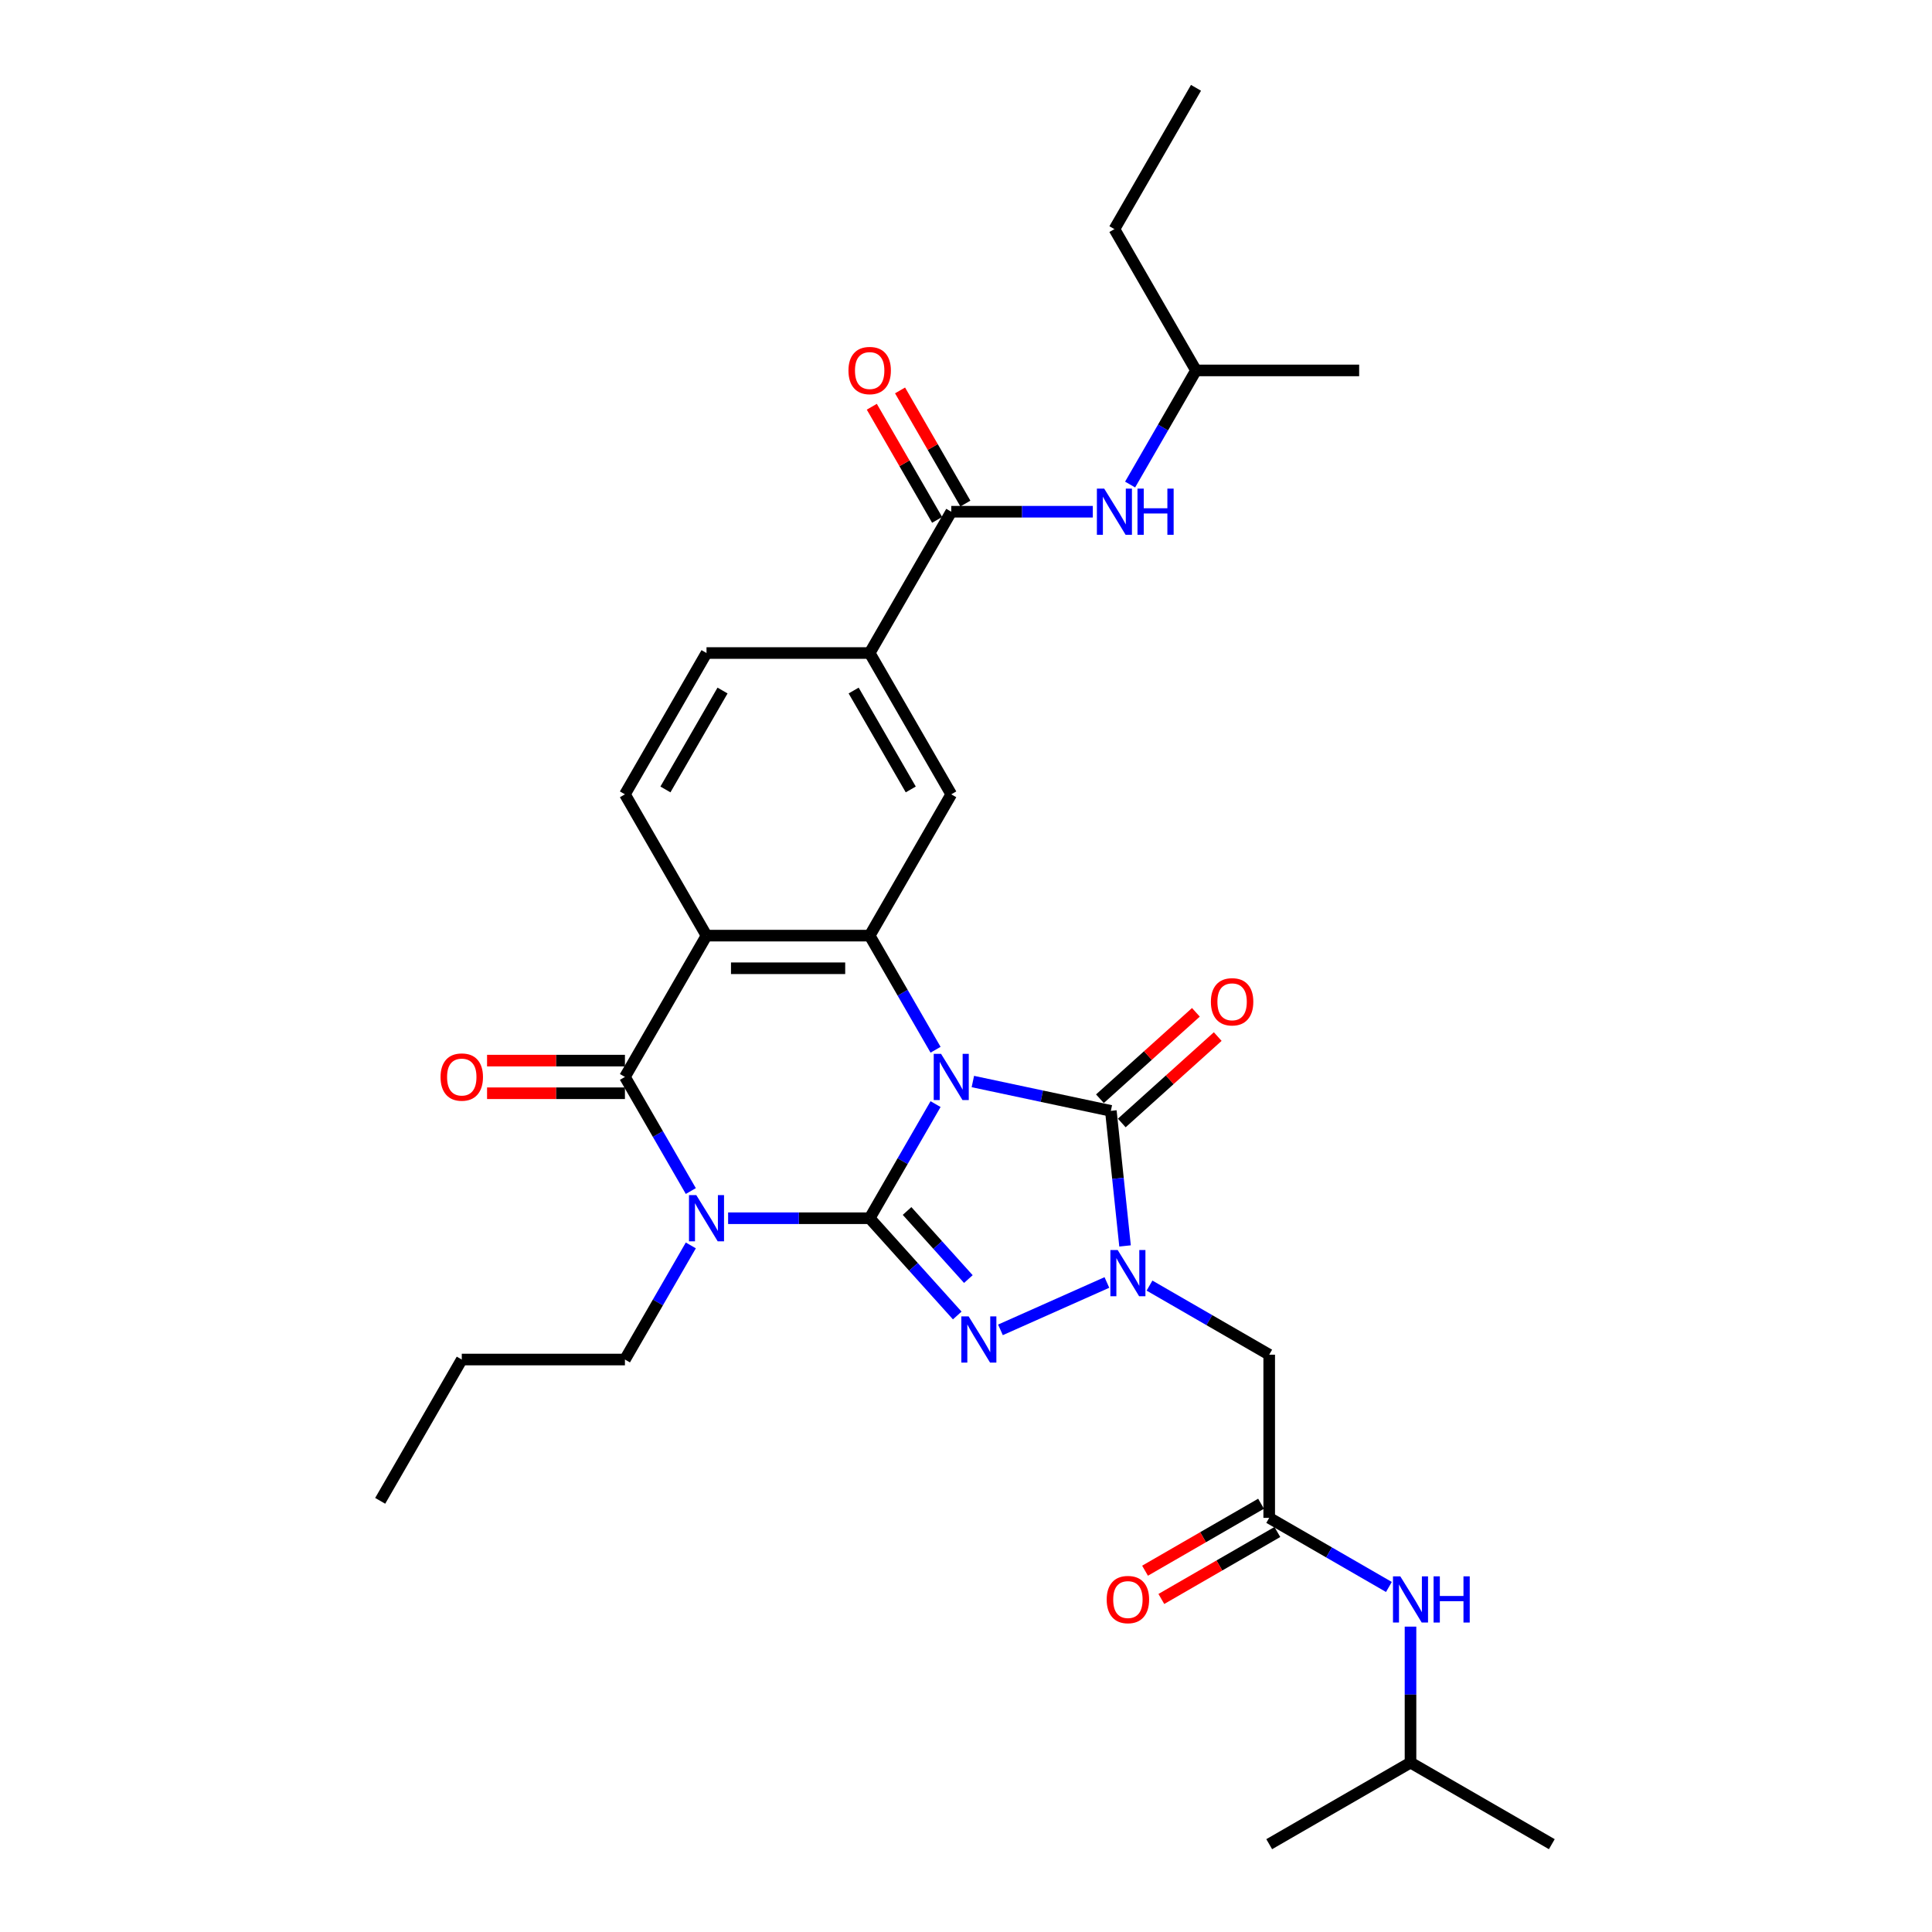 <?xml version='1.0' encoding='iso-8859-1'?>
<svg version='1.1' baseProfile='full'
              xmlns='http://www.w3.org/2000/svg'
                      xmlns:rdkit='http://www.rdkit.org/xml'
                      xmlns:xlink='http://www.w3.org/1999/xlink'
                  xml:space='preserve'
width='1000px' height='1000px' viewBox='0 0 1000 1000'>
<!-- END OF HEADER -->
<rect style='opacity:1.0;fill:#FFFFFF;stroke:none' width='1000' height='1000' x='0' y='0'> </rect>
<path class='bond-0' d='M 484.244,571.486 L 467.193,601.02' style='fill:none;fill-rule:evenodd;stroke:#0000FF;stroke-width:6px;stroke-linecap:butt;stroke-linejoin:miter;stroke-opacity:1' />
<path class='bond-0' d='M 467.193,601.02 L 450.142,630.554' style='fill:none;fill-rule:evenodd;stroke:#000000;stroke-width:6px;stroke-linecap:butt;stroke-linejoin:miter;stroke-opacity:1' />
<path class='bond-3' d='M 503.549,559.793 L 539.261,567.384' style='fill:none;fill-rule:evenodd;stroke:#0000FF;stroke-width:6px;stroke-linecap:butt;stroke-linejoin:miter;stroke-opacity:1' />
<path class='bond-3' d='M 539.261,567.384 L 574.974,574.975' style='fill:none;fill-rule:evenodd;stroke:#000000;stroke-width:6px;stroke-linecap:butt;stroke-linejoin:miter;stroke-opacity:1' />
<path class='bond-5' d='M 484.244,543.347 L 467.193,513.813' style='fill:none;fill-rule:evenodd;stroke:#0000FF;stroke-width:6px;stroke-linecap:butt;stroke-linejoin:miter;stroke-opacity:1' />
<path class='bond-5' d='M 467.193,513.813 L 450.142,484.279' style='fill:none;fill-rule:evenodd;stroke:#000000;stroke-width:6px;stroke-linecap:butt;stroke-linejoin:miter;stroke-opacity:1' />
<path class='bond-1' d='M 450.142,630.554 L 413.506,630.554' style='fill:none;fill-rule:evenodd;stroke:#000000;stroke-width:6px;stroke-linecap:butt;stroke-linejoin:miter;stroke-opacity:1' />
<path class='bond-1' d='M 413.506,630.554 L 376.871,630.554' style='fill:none;fill-rule:evenodd;stroke:#0000FF;stroke-width:6px;stroke-linecap:butt;stroke-linejoin:miter;stroke-opacity:1' />
<path class='bond-2' d='M 450.142,630.554 L 472.806,655.725' style='fill:none;fill-rule:evenodd;stroke:#000000;stroke-width:6px;stroke-linecap:butt;stroke-linejoin:miter;stroke-opacity:1' />
<path class='bond-2' d='M 472.806,655.725 L 495.47,680.896' style='fill:none;fill-rule:evenodd;stroke:#0000FF;stroke-width:6px;stroke-linecap:butt;stroke-linejoin:miter;stroke-opacity:1' />
<path class='bond-2' d='M 469.493,626.803 L 485.358,644.423' style='fill:none;fill-rule:evenodd;stroke:#000000;stroke-width:6px;stroke-linecap:butt;stroke-linejoin:miter;stroke-opacity:1' />
<path class='bond-2' d='M 485.358,644.423 L 501.222,662.042' style='fill:none;fill-rule:evenodd;stroke:#0000FF;stroke-width:6px;stroke-linecap:butt;stroke-linejoin:miter;stroke-opacity:1' />
<path class='bond-21' d='M 357.567,644.624 L 340.515,674.157' style='fill:none;fill-rule:evenodd;stroke:#0000FF;stroke-width:6px;stroke-linecap:butt;stroke-linejoin:miter;stroke-opacity:1' />
<path class='bond-21' d='M 340.515,674.157 L 323.464,703.691' style='fill:none;fill-rule:evenodd;stroke:#000000;stroke-width:6px;stroke-linecap:butt;stroke-linejoin:miter;stroke-opacity:1' />
<path class='bond-32' d='M 357.567,616.484 L 340.515,586.95' style='fill:none;fill-rule:evenodd;stroke:#0000FF;stroke-width:6px;stroke-linecap:butt;stroke-linejoin:miter;stroke-opacity:1' />
<path class='bond-32' d='M 340.515,586.95 L 323.464,557.416' style='fill:none;fill-rule:evenodd;stroke:#000000;stroke-width:6px;stroke-linecap:butt;stroke-linejoin:miter;stroke-opacity:1' />
<path class='bond-31' d='M 517.832,688.335 L 572.926,663.806' style='fill:none;fill-rule:evenodd;stroke:#0000FF;stroke-width:6px;stroke-linecap:butt;stroke-linejoin:miter;stroke-opacity:1' />
<path class='bond-4' d='M 574.974,574.975 L 578.648,609.935' style='fill:none;fill-rule:evenodd;stroke:#000000;stroke-width:6px;stroke-linecap:butt;stroke-linejoin:miter;stroke-opacity:1' />
<path class='bond-4' d='M 578.648,609.935 L 582.323,644.894' style='fill:none;fill-rule:evenodd;stroke:#0000FF;stroke-width:6px;stroke-linecap:butt;stroke-linejoin:miter;stroke-opacity:1' />
<path class='bond-15' d='M 580.625,581.251 L 605.46,558.889' style='fill:none;fill-rule:evenodd;stroke:#000000;stroke-width:6px;stroke-linecap:butt;stroke-linejoin:miter;stroke-opacity:1' />
<path class='bond-15' d='M 605.46,558.889 L 630.295,536.528' style='fill:none;fill-rule:evenodd;stroke:#FF0000;stroke-width:6px;stroke-linecap:butt;stroke-linejoin:miter;stroke-opacity:1' />
<path class='bond-15' d='M 569.323,568.699 L 594.158,546.337' style='fill:none;fill-rule:evenodd;stroke:#000000;stroke-width:6px;stroke-linecap:butt;stroke-linejoin:miter;stroke-opacity:1' />
<path class='bond-15' d='M 594.158,546.337 L 618.993,523.976' style='fill:none;fill-rule:evenodd;stroke:#FF0000;stroke-width:6px;stroke-linecap:butt;stroke-linejoin:miter;stroke-opacity:1' />
<path class='bond-8' d='M 594.983,665.42 L 625.961,683.305' style='fill:none;fill-rule:evenodd;stroke:#0000FF;stroke-width:6px;stroke-linecap:butt;stroke-linejoin:miter;stroke-opacity:1' />
<path class='bond-8' d='M 625.961,683.305 L 656.939,701.19' style='fill:none;fill-rule:evenodd;stroke:#000000;stroke-width:6px;stroke-linecap:butt;stroke-linejoin:miter;stroke-opacity:1' />
<path class='bond-7' d='M 450.142,484.279 L 365.69,484.279' style='fill:none;fill-rule:evenodd;stroke:#000000;stroke-width:6px;stroke-linecap:butt;stroke-linejoin:miter;stroke-opacity:1' />
<path class='bond-7' d='M 437.474,501.169 L 378.358,501.169' style='fill:none;fill-rule:evenodd;stroke:#000000;stroke-width:6px;stroke-linecap:butt;stroke-linejoin:miter;stroke-opacity:1' />
<path class='bond-10' d='M 450.142,484.279 L 492.368,411.142' style='fill:none;fill-rule:evenodd;stroke:#000000;stroke-width:6px;stroke-linecap:butt;stroke-linejoin:miter;stroke-opacity:1' />
<path class='bond-6' d='M 323.464,557.416 L 365.69,484.279' style='fill:none;fill-rule:evenodd;stroke:#000000;stroke-width:6px;stroke-linecap:butt;stroke-linejoin:miter;stroke-opacity:1' />
<path class='bond-16' d='M 323.464,548.971 L 287.783,548.971' style='fill:none;fill-rule:evenodd;stroke:#000000;stroke-width:6px;stroke-linecap:butt;stroke-linejoin:miter;stroke-opacity:1' />
<path class='bond-16' d='M 287.783,548.971 L 252.102,548.971' style='fill:none;fill-rule:evenodd;stroke:#FF0000;stroke-width:6px;stroke-linecap:butt;stroke-linejoin:miter;stroke-opacity:1' />
<path class='bond-16' d='M 323.464,565.862 L 287.783,565.862' style='fill:none;fill-rule:evenodd;stroke:#000000;stroke-width:6px;stroke-linecap:butt;stroke-linejoin:miter;stroke-opacity:1' />
<path class='bond-16' d='M 287.783,565.862 L 252.102,565.862' style='fill:none;fill-rule:evenodd;stroke:#FF0000;stroke-width:6px;stroke-linecap:butt;stroke-linejoin:miter;stroke-opacity:1' />
<path class='bond-13' d='M 365.69,484.279 L 323.464,411.142' style='fill:none;fill-rule:evenodd;stroke:#000000;stroke-width:6px;stroke-linecap:butt;stroke-linejoin:miter;stroke-opacity:1' />
<path class='bond-11' d='M 656.939,701.19 L 656.939,785.642' style='fill:none;fill-rule:evenodd;stroke:#000000;stroke-width:6px;stroke-linecap:butt;stroke-linejoin:miter;stroke-opacity:1' />
<path class='bond-9' d='M 492.368,264.867 L 450.142,338.004' style='fill:none;fill-rule:evenodd;stroke:#000000;stroke-width:6px;stroke-linecap:butt;stroke-linejoin:miter;stroke-opacity:1' />
<path class='bond-14' d='M 492.368,264.867 L 529.003,264.867' style='fill:none;fill-rule:evenodd;stroke:#000000;stroke-width:6px;stroke-linecap:butt;stroke-linejoin:miter;stroke-opacity:1' />
<path class='bond-14' d='M 529.003,264.867 L 565.638,264.867' style='fill:none;fill-rule:evenodd;stroke:#0000FF;stroke-width:6px;stroke-linecap:butt;stroke-linejoin:miter;stroke-opacity:1' />
<path class='bond-19' d='M 499.681,260.644 L 482.776,231.364' style='fill:none;fill-rule:evenodd;stroke:#000000;stroke-width:6px;stroke-linecap:butt;stroke-linejoin:miter;stroke-opacity:1' />
<path class='bond-19' d='M 482.776,231.364 L 465.871,202.083' style='fill:none;fill-rule:evenodd;stroke:#FF0000;stroke-width:6px;stroke-linecap:butt;stroke-linejoin:miter;stroke-opacity:1' />
<path class='bond-19' d='M 485.054,269.089 L 468.149,239.809' style='fill:none;fill-rule:evenodd;stroke:#000000;stroke-width:6px;stroke-linecap:butt;stroke-linejoin:miter;stroke-opacity:1' />
<path class='bond-19' d='M 468.149,239.809 L 451.244,210.528' style='fill:none;fill-rule:evenodd;stroke:#FF0000;stroke-width:6px;stroke-linecap:butt;stroke-linejoin:miter;stroke-opacity:1' />
<path class='bond-12' d='M 492.368,411.142 L 450.142,338.004' style='fill:none;fill-rule:evenodd;stroke:#000000;stroke-width:6px;stroke-linecap:butt;stroke-linejoin:miter;stroke-opacity:1' />
<path class='bond-12' d='M 471.406,408.616 L 441.848,357.42' style='fill:none;fill-rule:evenodd;stroke:#000000;stroke-width:6px;stroke-linecap:butt;stroke-linejoin:miter;stroke-opacity:1' />
<path class='bond-17' d='M 656.939,785.642 L 687.917,803.527' style='fill:none;fill-rule:evenodd;stroke:#000000;stroke-width:6px;stroke-linecap:butt;stroke-linejoin:miter;stroke-opacity:1' />
<path class='bond-17' d='M 687.917,803.527 L 718.895,821.412' style='fill:none;fill-rule:evenodd;stroke:#0000FF;stroke-width:6px;stroke-linecap:butt;stroke-linejoin:miter;stroke-opacity:1' />
<path class='bond-20' d='M 652.716,778.328 L 622.693,795.662' style='fill:none;fill-rule:evenodd;stroke:#000000;stroke-width:6px;stroke-linecap:butt;stroke-linejoin:miter;stroke-opacity:1' />
<path class='bond-20' d='M 622.693,795.662 L 592.669,812.996' style='fill:none;fill-rule:evenodd;stroke:#FF0000;stroke-width:6px;stroke-linecap:butt;stroke-linejoin:miter;stroke-opacity:1' />
<path class='bond-20' d='M 661.162,792.956 L 631.138,810.29' style='fill:none;fill-rule:evenodd;stroke:#000000;stroke-width:6px;stroke-linecap:butt;stroke-linejoin:miter;stroke-opacity:1' />
<path class='bond-20' d='M 631.138,810.29 L 601.114,827.624' style='fill:none;fill-rule:evenodd;stroke:#FF0000;stroke-width:6px;stroke-linecap:butt;stroke-linejoin:miter;stroke-opacity:1' />
<path class='bond-18' d='M 450.142,338.004 L 365.69,338.004' style='fill:none;fill-rule:evenodd;stroke:#000000;stroke-width:6px;stroke-linecap:butt;stroke-linejoin:miter;stroke-opacity:1' />
<path class='bond-33' d='M 323.464,411.142 L 365.69,338.004' style='fill:none;fill-rule:evenodd;stroke:#000000;stroke-width:6px;stroke-linecap:butt;stroke-linejoin:miter;stroke-opacity:1' />
<path class='bond-33' d='M 344.425,408.616 L 373.983,357.42' style='fill:none;fill-rule:evenodd;stroke:#000000;stroke-width:6px;stroke-linecap:butt;stroke-linejoin:miter;stroke-opacity:1' />
<path class='bond-22' d='M 584.943,250.797 L 601.994,221.263' style='fill:none;fill-rule:evenodd;stroke:#0000FF;stroke-width:6px;stroke-linecap:butt;stroke-linejoin:miter;stroke-opacity:1' />
<path class='bond-22' d='M 601.994,221.263 L 619.045,191.729' style='fill:none;fill-rule:evenodd;stroke:#000000;stroke-width:6px;stroke-linecap:butt;stroke-linejoin:miter;stroke-opacity:1' />
<path class='bond-23' d='M 730.076,841.937 L 730.076,877.128' style='fill:none;fill-rule:evenodd;stroke:#0000FF;stroke-width:6px;stroke-linecap:butt;stroke-linejoin:miter;stroke-opacity:1' />
<path class='bond-23' d='M 730.076,877.128 L 730.076,912.32' style='fill:none;fill-rule:evenodd;stroke:#000000;stroke-width:6px;stroke-linecap:butt;stroke-linejoin:miter;stroke-opacity:1' />
<path class='bond-24' d='M 323.464,703.691 L 239.012,703.691' style='fill:none;fill-rule:evenodd;stroke:#000000;stroke-width:6px;stroke-linecap:butt;stroke-linejoin:miter;stroke-opacity:1' />
<path class='bond-25' d='M 619.045,191.729 L 576.819,118.592' style='fill:none;fill-rule:evenodd;stroke:#000000;stroke-width:6px;stroke-linecap:butt;stroke-linejoin:miter;stroke-opacity:1' />
<path class='bond-26' d='M 619.045,191.729 L 703.497,191.729' style='fill:none;fill-rule:evenodd;stroke:#000000;stroke-width:6px;stroke-linecap:butt;stroke-linejoin:miter;stroke-opacity:1' />
<path class='bond-27' d='M 730.076,912.32 L 803.214,954.545' style='fill:none;fill-rule:evenodd;stroke:#000000;stroke-width:6px;stroke-linecap:butt;stroke-linejoin:miter;stroke-opacity:1' />
<path class='bond-28' d='M 730.076,912.32 L 656.939,954.545' style='fill:none;fill-rule:evenodd;stroke:#000000;stroke-width:6px;stroke-linecap:butt;stroke-linejoin:miter;stroke-opacity:1' />
<path class='bond-30' d='M 239.012,703.691 L 196.786,776.829' style='fill:none;fill-rule:evenodd;stroke:#000000;stroke-width:6px;stroke-linecap:butt;stroke-linejoin:miter;stroke-opacity:1' />
<path class='bond-29' d='M 576.819,118.592 L 619.045,45.455' style='fill:none;fill-rule:evenodd;stroke:#000000;stroke-width:6px;stroke-linecap:butt;stroke-linejoin:miter;stroke-opacity:1' />
<path  class='atom-0' d='M 487.081 545.458
L 494.918 558.126
Q 495.695 559.376, 496.945 561.639
Q 498.195 563.902, 498.262 564.037
L 498.262 545.458
L 501.438 545.458
L 501.438 569.375
L 498.161 569.375
L 489.75 555.525
Q 488.77 553.903, 487.723 552.045
Q 486.709 550.187, 486.405 549.613
L 486.405 569.375
L 483.297 569.375
L 483.297 545.458
L 487.081 545.458
' fill='#0000FF'/>
<path  class='atom-2' d='M 360.403 618.595
L 368.24 631.263
Q 369.017 632.513, 370.267 634.776
Q 371.517 637.04, 371.585 637.175
L 371.585 618.595
L 374.76 618.595
L 374.76 642.512
L 371.483 642.512
L 363.072 628.662
Q 362.092 627.041, 361.045 625.183
Q 360.032 623.325, 359.728 622.75
L 359.728 642.512
L 356.62 642.512
L 356.62 618.595
L 360.403 618.595
' fill='#0000FF'/>
<path  class='atom-3' d='M 501.364 681.355
L 509.201 694.023
Q 509.978 695.273, 511.228 697.536
Q 512.478 699.8, 512.546 699.935
L 512.546 681.355
L 515.721 681.355
L 515.721 705.272
L 512.444 705.272
L 504.033 691.422
Q 503.053 689.801, 502.006 687.943
Q 500.993 686.085, 500.689 685.51
L 500.689 705.272
L 497.581 705.272
L 497.581 681.355
L 501.364 681.355
' fill='#0000FF'/>
<path  class='atom-5' d='M 578.515 647.006
L 586.352 659.674
Q 587.129 660.923, 588.379 663.187
Q 589.629 665.45, 589.696 665.585
L 589.696 647.006
L 592.872 647.006
L 592.872 670.922
L 589.595 670.922
L 581.184 657.072
Q 580.204 655.451, 579.157 653.593
Q 578.143 651.735, 577.839 651.161
L 577.839 670.922
L 574.731 670.922
L 574.731 647.006
L 578.515 647.006
' fill='#0000FF'/>
<path  class='atom-15' d='M 571.533 252.908
L 579.37 265.576
Q 580.147 266.826, 581.397 269.089
Q 582.647 271.353, 582.714 271.488
L 582.714 252.908
L 585.89 252.908
L 585.89 276.825
L 582.613 276.825
L 574.201 262.975
Q 573.222 261.354, 572.175 259.496
Q 571.161 257.638, 570.857 257.063
L 570.857 276.825
L 567.749 276.825
L 567.749 252.908
L 571.533 252.908
' fill='#0000FF'/>
<path  class='atom-15' d='M 588.761 252.908
L 592.004 252.908
L 592.004 263.076
L 604.232 263.076
L 604.232 252.908
L 607.475 252.908
L 607.475 276.825
L 604.232 276.825
L 604.232 265.779
L 592.004 265.779
L 592.004 276.825
L 588.761 276.825
L 588.761 252.908
' fill='#0000FF'/>
<path  class='atom-16' d='M 626.755 518.533
Q 626.755 512.79, 629.593 509.581
Q 632.43 506.372, 637.734 506.372
Q 643.037 506.372, 645.875 509.581
Q 648.713 512.79, 648.713 518.533
Q 648.713 524.344, 645.841 527.654
Q 642.97 530.931, 637.734 530.931
Q 632.464 530.931, 629.593 527.654
Q 626.755 524.377, 626.755 518.533
M 637.734 528.228
Q 641.382 528.228, 643.341 525.796
Q 645.334 523.33, 645.334 518.533
Q 645.334 513.838, 643.341 511.473
Q 641.382 509.075, 637.734 509.075
Q 634.086 509.075, 632.092 511.439
Q 630.133 513.804, 630.133 518.533
Q 630.133 523.364, 632.092 525.796
Q 634.086 528.228, 637.734 528.228
' fill='#FF0000'/>
<path  class='atom-17' d='M 228.033 557.484
Q 228.033 551.741, 230.871 548.532
Q 233.709 545.323, 239.012 545.323
Q 244.316 545.323, 247.153 548.532
Q 249.991 551.741, 249.991 557.484
Q 249.991 563.294, 247.12 566.605
Q 244.248 569.882, 239.012 569.882
Q 233.742 569.882, 230.871 566.605
Q 228.033 563.328, 228.033 557.484
M 239.012 567.179
Q 242.66 567.179, 244.62 564.747
Q 246.613 562.281, 246.613 557.484
Q 246.613 552.788, 244.62 550.424
Q 242.66 548.025, 239.012 548.025
Q 235.364 548.025, 233.371 550.39
Q 231.411 552.755, 231.411 557.484
Q 231.411 562.315, 233.371 564.747
Q 235.364 567.179, 239.012 567.179
' fill='#FF0000'/>
<path  class='atom-18' d='M 724.79 815.909
L 732.627 828.577
Q 733.404 829.827, 734.654 832.09
Q 735.904 834.354, 735.971 834.489
L 735.971 815.909
L 739.146 815.909
L 739.146 839.826
L 735.87 839.826
L 727.458 825.976
Q 726.479 824.355, 725.431 822.497
Q 724.418 820.639, 724.114 820.064
L 724.114 839.826
L 721.006 839.826
L 721.006 815.909
L 724.79 815.909
' fill='#0000FF'/>
<path  class='atom-18' d='M 742.018 815.909
L 745.261 815.909
L 745.261 826.077
L 757.489 826.077
L 757.489 815.909
L 760.732 815.909
L 760.732 839.826
L 757.489 839.826
L 757.489 828.78
L 745.261 828.78
L 745.261 839.826
L 742.018 839.826
L 742.018 815.909
' fill='#0000FF'/>
<path  class='atom-20' d='M 439.163 191.797
Q 439.163 186.054, 442.001 182.845
Q 444.838 179.636, 450.142 179.636
Q 455.445 179.636, 458.283 182.845
Q 461.12 186.054, 461.12 191.797
Q 461.12 197.607, 458.249 200.918
Q 455.378 204.194, 450.142 204.194
Q 444.872 204.194, 442.001 200.918
Q 439.163 197.641, 439.163 191.797
M 450.142 201.492
Q 453.79 201.492, 455.749 199.06
Q 457.742 196.594, 457.742 191.797
Q 457.742 187.101, 455.749 184.737
Q 453.79 182.338, 450.142 182.338
Q 446.493 182.338, 444.5 184.703
Q 442.541 187.068, 442.541 191.797
Q 442.541 196.628, 444.5 199.06
Q 446.493 201.492, 450.142 201.492
' fill='#FF0000'/>
<path  class='atom-21' d='M 572.823 827.935
Q 572.823 822.193, 575.66 818.983
Q 578.498 815.774, 583.802 815.774
Q 589.105 815.774, 591.943 818.983
Q 594.78 822.193, 594.78 827.935
Q 594.78 833.746, 591.909 837.056
Q 589.038 840.333, 583.802 840.333
Q 578.532 840.333, 575.66 837.056
Q 572.823 833.779, 572.823 827.935
M 583.802 837.63
Q 587.45 837.63, 589.409 835.198
Q 591.402 832.732, 591.402 827.935
Q 591.402 823.24, 589.409 820.875
Q 587.45 818.477, 583.802 818.477
Q 580.153 818.477, 578.16 820.841
Q 576.201 823.206, 576.201 827.935
Q 576.201 832.766, 578.16 835.198
Q 580.153 837.63, 583.802 837.63
' fill='#FF0000'/>
</svg>
